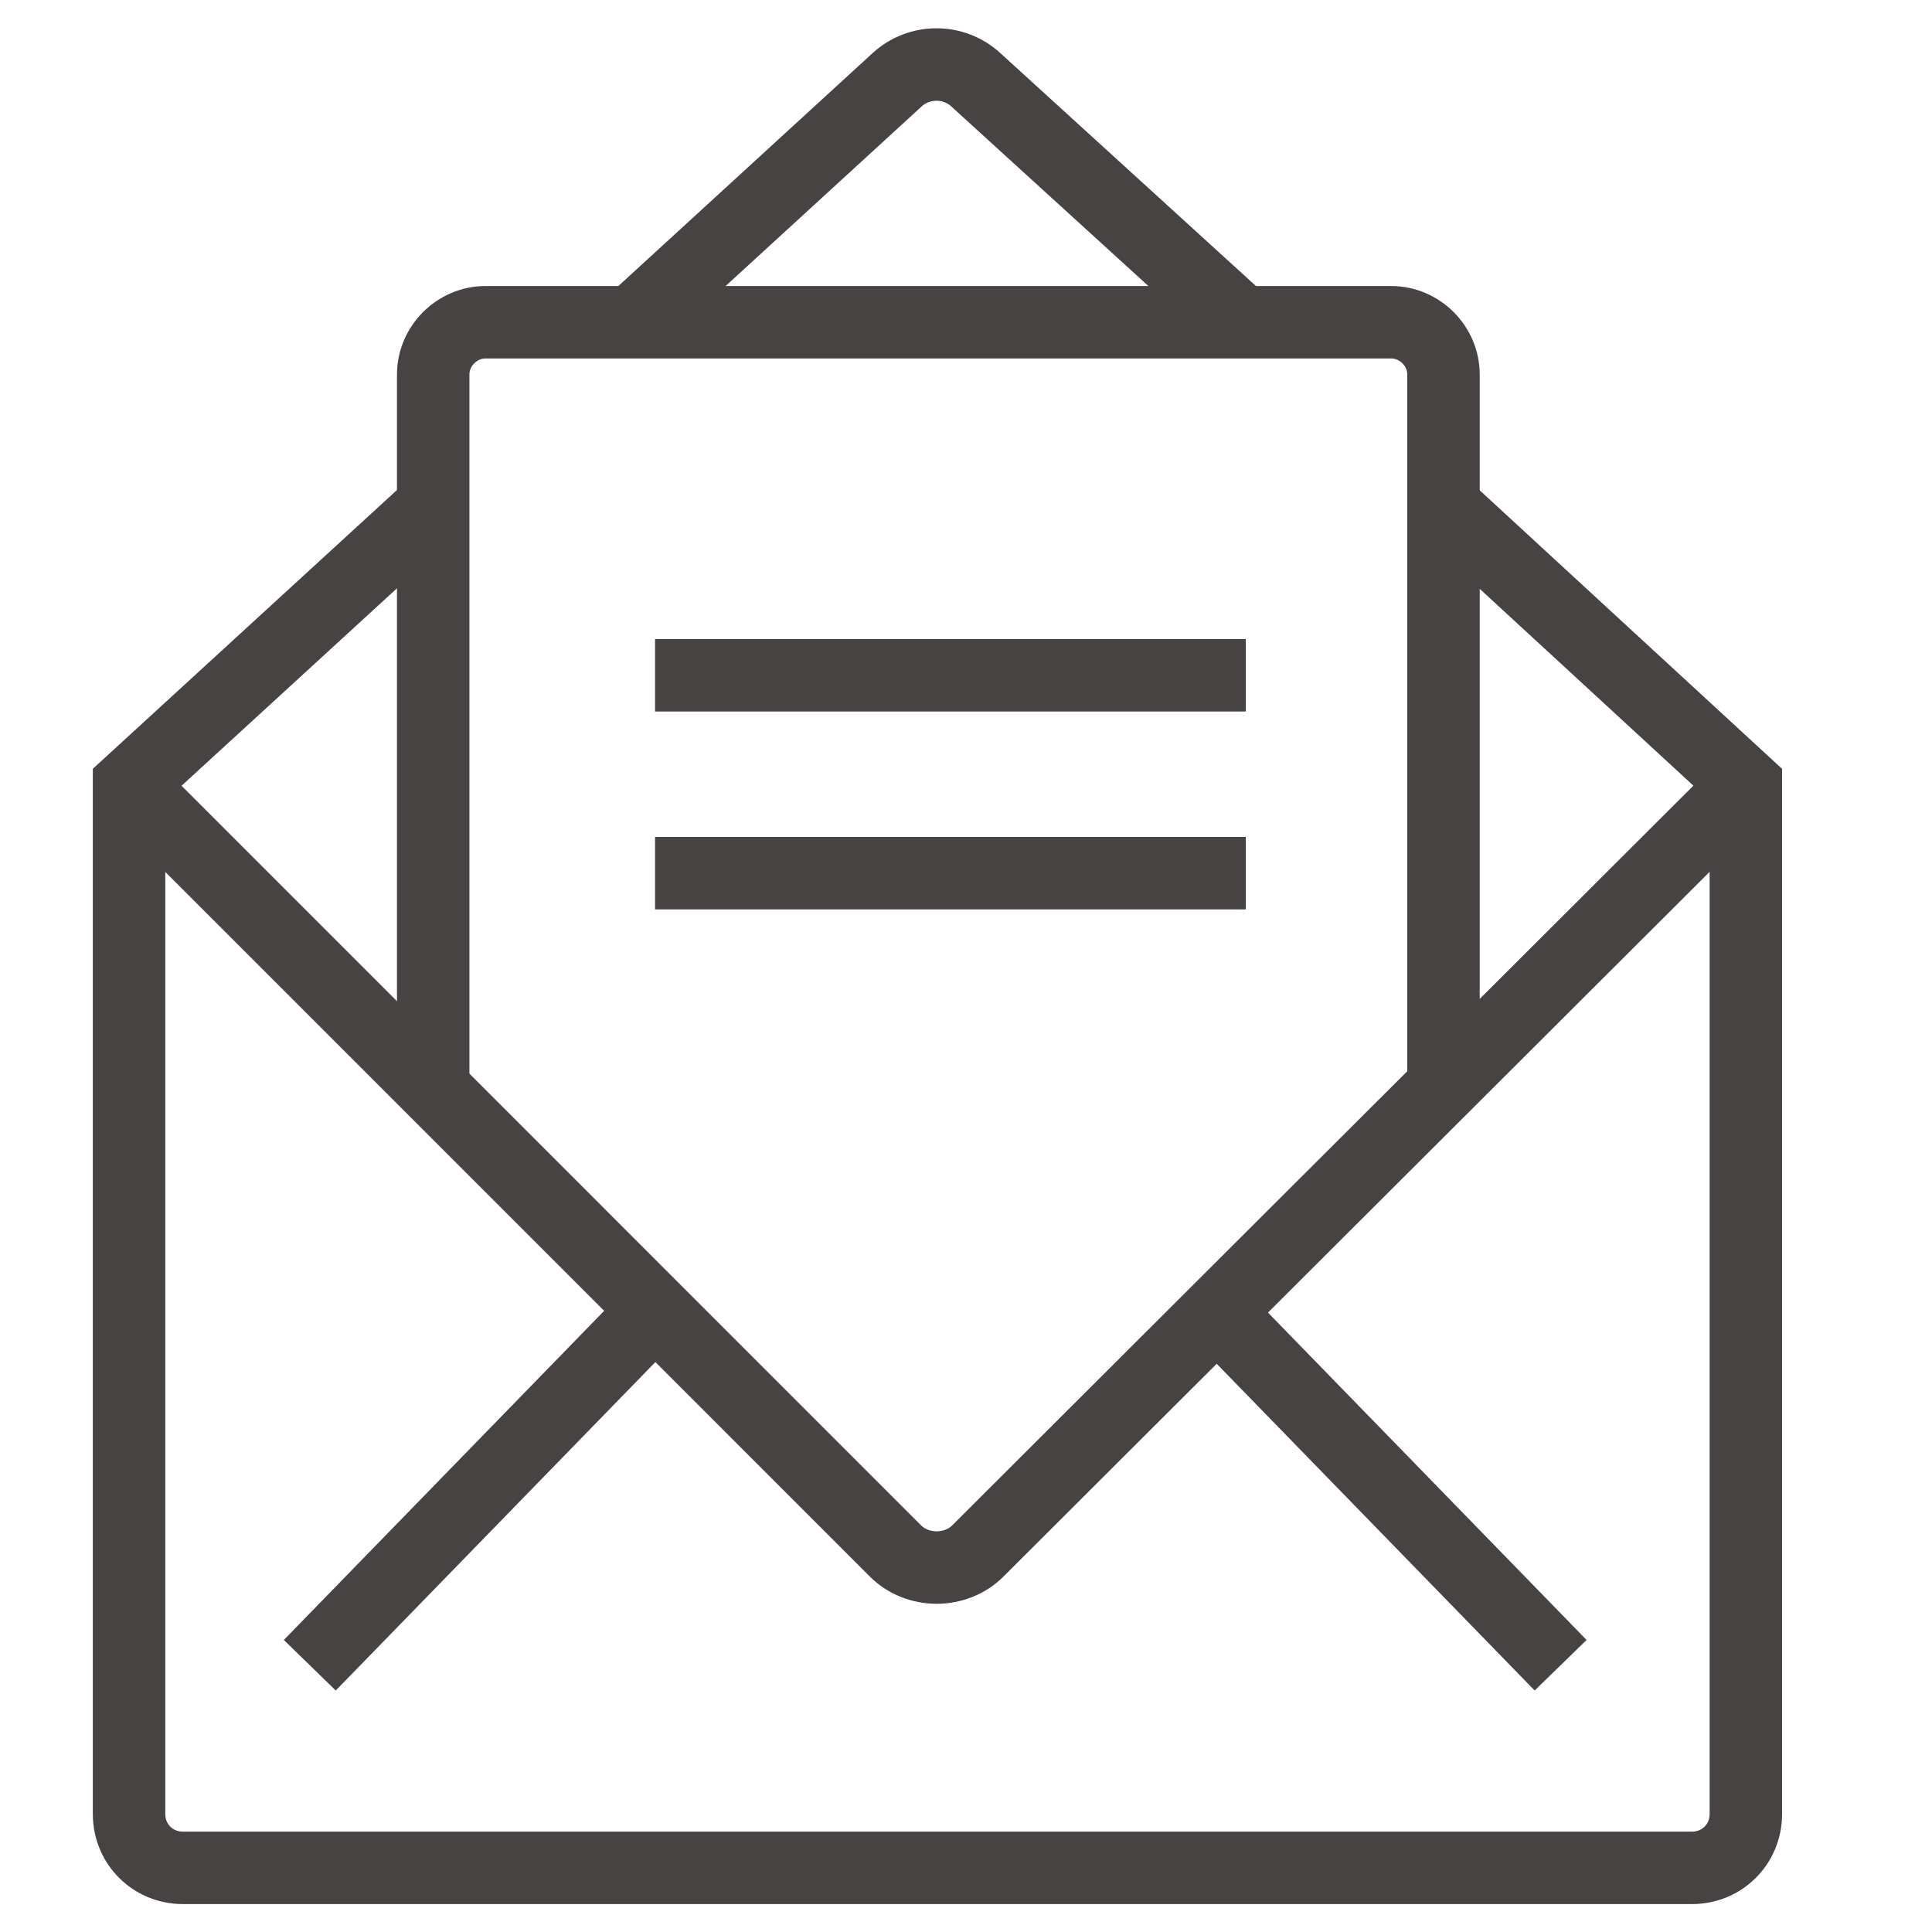 <svg width="40" height="40" viewBox="0 0 40 40" fill="none" xmlns="http://www.w3.org/2000/svg">
<g id="Mask group">
<mask id="mask0_1013_6455" style="mask-type:alpha" maskUnits="userSpaceOnUse" x="0" y="0" width="40" height="40">
<rect id="Rectangle 564" width="40" height="40" fill="#D9D9D9"/>
</mask>
<g mask="url(#mask0_1013_6455)">
<g id="Group 1321314836">
<path id="Vector" d="M8.967 10.477L2.672 16.247V37.558C2.672 38.181 3.164 38.672 3.787 38.672H35.031C35.654 38.672 36.146 38.181 36.146 37.558V16.247L29.917 10.509" stroke="#474342" stroke-width="1.5" stroke-miterlimit="10"/>
<path id="Vector_2" d="M25.749 6.705L20.208 1.656C19.749 1.229 19.028 1.229 18.569 1.656L13.094 6.672" stroke="#474342" stroke-width="1.5" stroke-miterlimit="10"/>
<path id="Vector_3" d="M2.672 16.242L18.54 32.111C18.999 32.569 19.786 32.569 20.245 32.111L36.146 16.242" stroke="#474342" stroke-width="1.5" stroke-miterlimit="10"/>
<path id="Vector_4" d="M13.562 18.078H25.792" stroke="#474342" stroke-width="1.5" stroke-miterlimit="10"/>
<path id="Vector_5" d="M13.562 13.981H25.792" stroke="#474342" stroke-width="1.5" stroke-miterlimit="10"/>
<path id="Vector_6" d="M29.886 22.54V7.754C29.886 7.164 29.394 6.672 28.804 6.672H10.051C9.461 6.672 8.969 7.164 8.969 7.754V22.54" stroke="#474342" stroke-width="1.5" stroke-miterlimit="10"/>
<path id="Vector_7" d="M13.561 27.133L6.414 34.477" stroke="#474342" stroke-width="1.5" stroke-miterlimit="10"/>
<path id="Vector_8" d="M25.164 27.133L32.311 34.477" stroke="#474342" stroke-width="1.5" stroke-miterlimit="10"/>
</g>
</g>
</g>
</svg>
